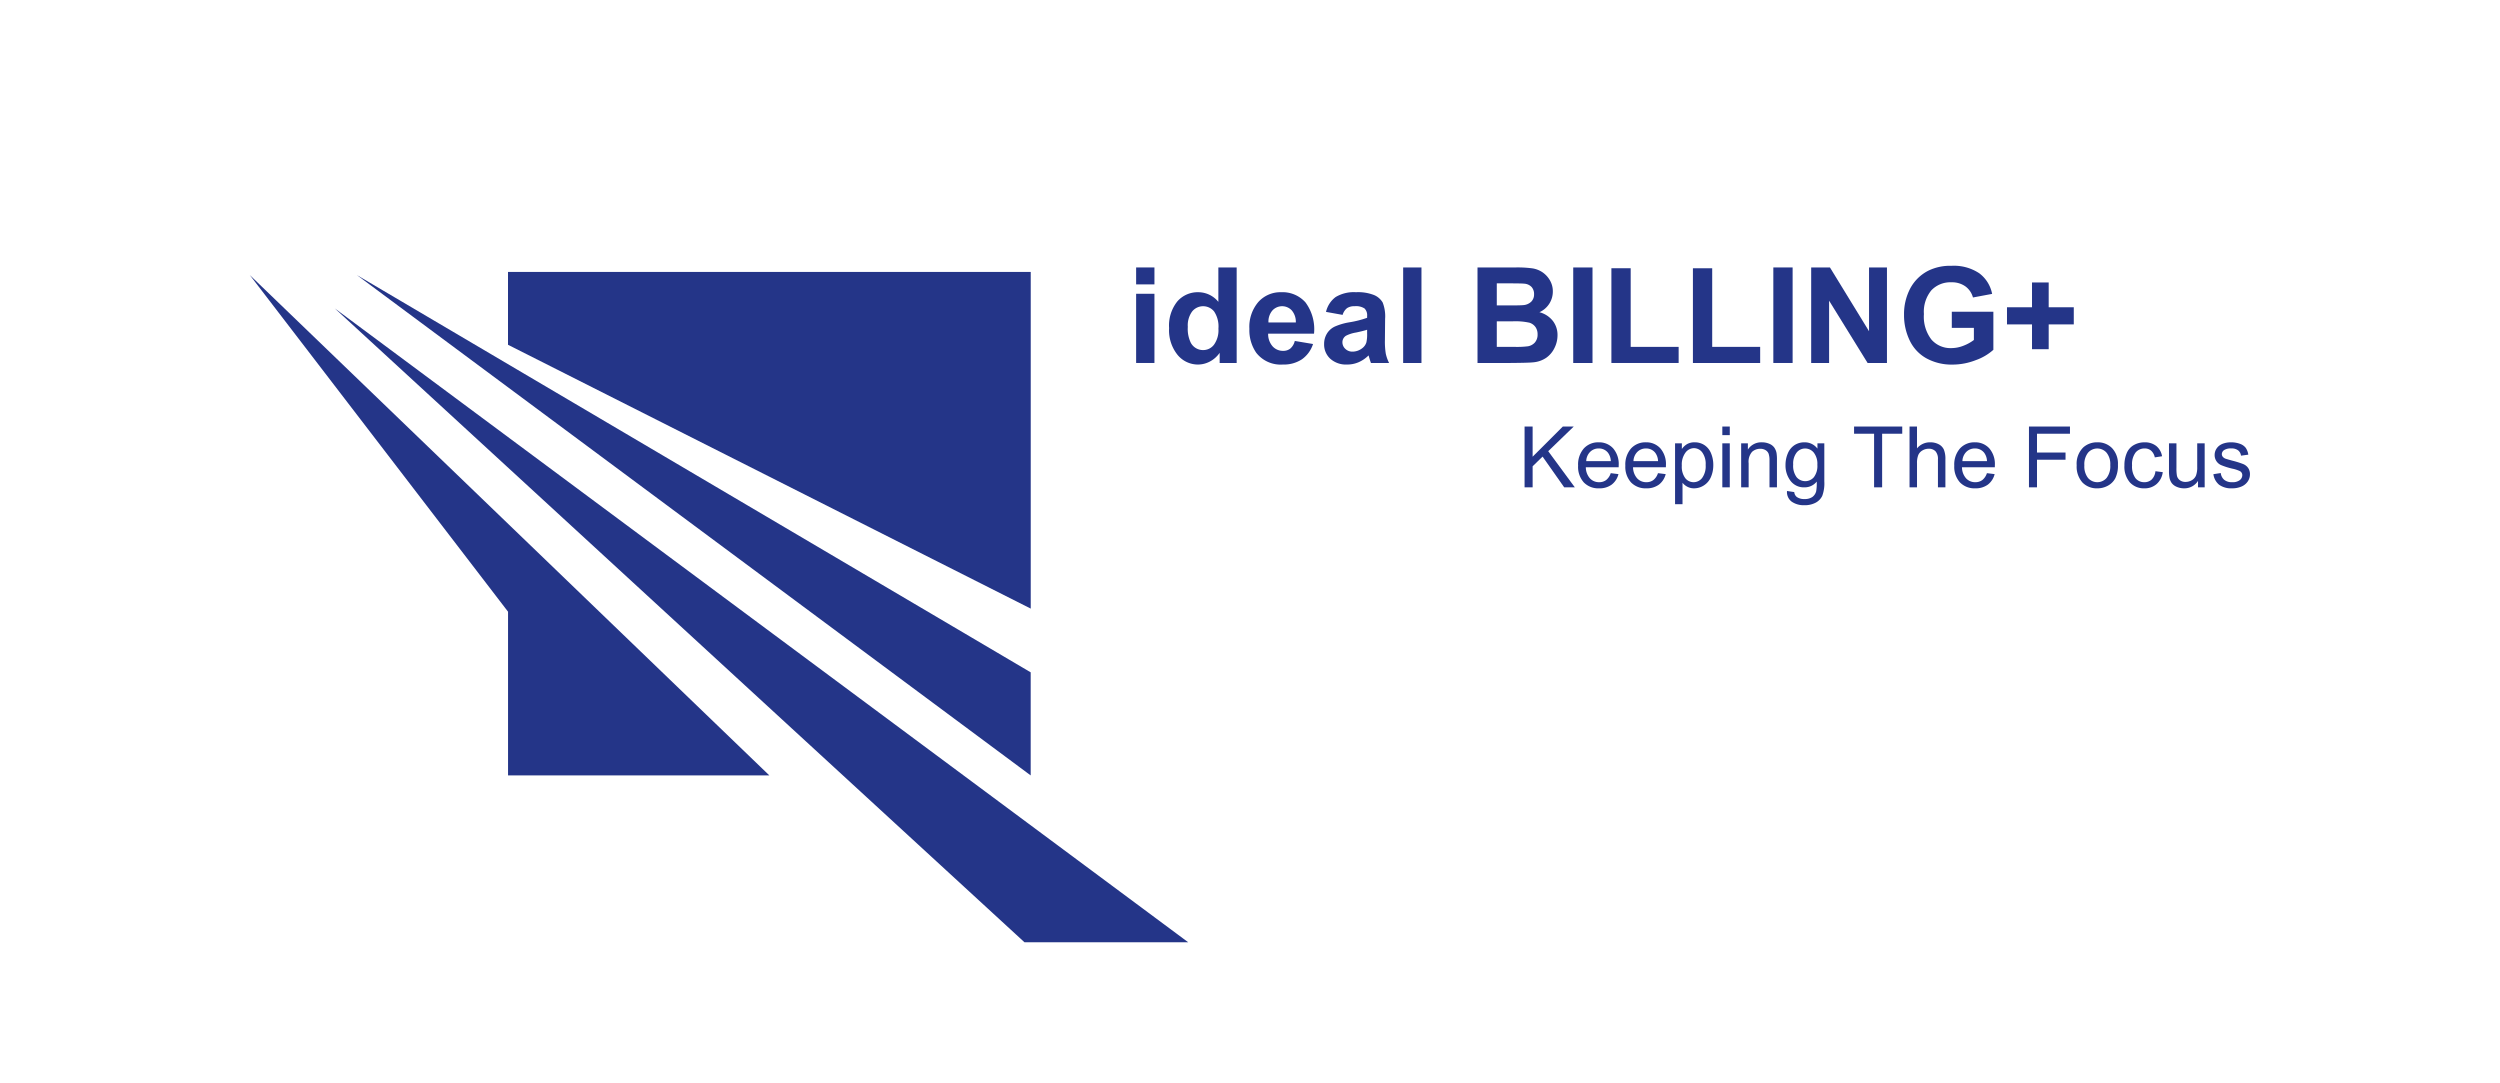 <svg xmlns="http://www.w3.org/2000/svg" id="logos" width="300" height="130" viewBox="0 0 300 130"><defs><style>      .cls-1 {        isolation: isolate;      }      .cls-2, .cls-4 {        fill: #243588;      }      .cls-3 {        fill: none;      }      .cls-4 {        fill-rule: evenodd;      }    </style></defs><title>ideal_payment-logo</title><g><g id="shape3-4"><g class="cls-1"><path class="cls-2" d="M136.336,34.127V32.094h2.197V34.127Zm0,9.43V35.253h2.197v8.304Z"></path><path class="cls-2" d="M148.401,43.557H146.36v-1.22a3.303,3.303,0,0,1-1.2,1.06,3.089,3.089,0,0,1-1.396.348,3.163,3.163,0,0,1-2.452-1.153,4.692,4.692,0,0,1-1.02-3.218,4.633,4.633,0,0,1,.992-3.209,3.238,3.238,0,0,1,2.511-1.099,3.109,3.109,0,0,1,2.408,1.157V32.094h2.197Zm-5.864-4.332a3.802,3.802,0,0,0,.367,1.924,1.661,1.661,0,0,0,1.485.86,1.618,1.618,0,0,0,1.29-.645,2.977,2.977,0,0,0,.532-1.928,3.252,3.252,0,0,0-.517-2.059,1.695,1.695,0,0,0-2.631-.008A2.808,2.808,0,0,0,142.537,39.225Z"></path><path class="cls-2" d="M155.375,40.914l2.19.367a3.591,3.591,0,0,1-1.333,1.834,3.921,3.921,0,0,1-2.279.629,3.715,3.715,0,0,1-3.206-1.415,4.759,4.759,0,0,1-.821-2.862,4.586,4.586,0,0,1,1.079-3.232,3.554,3.554,0,0,1,2.73-1.169,3.683,3.683,0,0,1,2.924,1.224,5.409,5.409,0,0,1,1.024,3.749h-5.505a2.222,2.222,0,0,0,.532,1.52,1.663,1.663,0,0,0,1.267.544,1.342,1.342,0,0,0,.868-.282A1.738,1.738,0,0,0,155.375,40.914Zm.125-2.221a2.116,2.116,0,0,0-.492-1.45,1.584,1.584,0,0,0-2.33.027,2.028,2.028,0,0,0-.462,1.423Z"></path><path class="cls-2" d="M161.114,37.786l-1.993-.359a3.102,3.102,0,0,1,1.157-1.783,4.233,4.233,0,0,1,2.44-.578,5.253,5.253,0,0,1,2.189.348,2.184,2.184,0,0,1,1.013.884,4.531,4.531,0,0,1,.293,1.966l-.023,2.565a8.912,8.912,0,0,0,.105,1.614,4.732,4.732,0,0,0,.395,1.114h-2.174q-.085-.218-.211-.649c-.036-.13-.062-.216-.078-.258a3.952,3.952,0,0,1-1.204.821,3.448,3.448,0,0,1-1.368.273,2.83,2.83,0,0,1-2.022-.695,2.316,2.316,0,0,1-.739-1.76,2.358,2.358,0,0,1,.337-1.255,2.194,2.194,0,0,1,.942-.845,7.337,7.337,0,0,1,1.747-.512,11.981,11.981,0,0,0,2.135-.54v-.219a1.14,1.14,0,0,0-.312-.903,1.877,1.877,0,0,0-1.181-.27,1.574,1.574,0,0,0-.915.23A1.609,1.609,0,0,0,161.114,37.786Zm2.94,1.783q-.422.141-1.337.336a4.013,4.013,0,0,0-1.196.383.917.917,0,0,0-.431.774,1.08,1.08,0,0,0,.345.798,1.202,1.202,0,0,0,.875.336,1.902,1.902,0,0,0,1.134-.392,1.374,1.374,0,0,0,.524-.727,4.328,4.328,0,0,0,.086-1.071Z"></path><path class="cls-2" d="M168.379,43.557V32.094h2.197V43.557Z"></path><path class="cls-2" d="M177.301,32.094h4.582a13.3,13.3,0,0,1,2.029.113,2.984,2.984,0,0,1,1.196.474,2.949,2.949,0,0,1,.88.957A2.599,2.599,0,0,1,186.34,34.98a2.715,2.715,0,0,1-1.611,2.486,3.012,3.012,0,0,1,1.611,1.04,2.759,2.759,0,0,1,.562,1.728,3.407,3.407,0,0,1-.363,1.52,3.052,3.052,0,0,1-.993,1.181,3.271,3.271,0,0,1-1.552.544q-.579.063-2.792.078h-3.901Zm2.314,1.908v2.65h1.517q1.354,0,1.682-.039a1.534,1.534,0,0,0,.934-.41,1.213,1.213,0,0,0,.34-.895,1.259,1.259,0,0,0-.293-.864,1.329,1.329,0,0,0-.872-.402q-.344-.04-1.979-.039Zm0,4.559V41.625h2.143a10.465,10.465,0,0,0,1.587-.07,1.435,1.435,0,0,0,.841-.457,1.411,1.411,0,0,0,.324-.974,1.497,1.497,0,0,0-.25-.876,1.418,1.418,0,0,0-.724-.523,7.861,7.861,0,0,0-2.052-.164Z"></path><path class="cls-2" d="M188.787,43.557V32.094h2.314V43.557Z"></path><path class="cls-2" d="M193.368,43.557V32.188h2.314V41.625h5.755v1.932Z"></path><path class="cls-2" d="M203.15,43.557V32.188h2.314V41.625H211.22v1.932Z"></path><path class="cls-2" d="M212.8,43.557V32.094h2.314V43.557Z"></path><path class="cls-2" d="M217.342,43.557V32.094h2.252l4.691,7.655V32.094h2.15V43.557h-2.322l-4.621-7.476v7.476Z"></path><path class="cls-2" d="M234.216,39.342V37.411h4.988v4.566a6.29,6.29,0,0,1-2.107,1.239,7.681,7.681,0,0,1-2.795.535,6.275,6.275,0,0,1-3.136-.754,4.802,4.802,0,0,1-2.01-2.158,6.977,6.977,0,0,1-.672-3.054,6.604,6.604,0,0,1,.75-3.183,5.067,5.067,0,0,1,2.197-2.135,5.94,5.94,0,0,1,2.745-.57,5.473,5.473,0,0,1,3.335.895,4.045,4.045,0,0,1,1.544,2.475l-2.299.43a2.435,2.435,0,0,0-.911-1.333,2.749,2.749,0,0,0-1.669-.488,3.137,3.137,0,0,0-2.412.961,4.05,4.05,0,0,0-.895,2.854,4.486,4.486,0,0,0,.907,3.062,3.029,3.029,0,0,0,2.377,1.02,3.982,3.982,0,0,0,1.458-.285,5.026,5.026,0,0,0,1.255-.691V39.342Z"></path><path class="cls-2" d="M243.841,41.907v-2.98h-3.002V36.871h3.002V33.893h2.002v2.978h3.011v2.057h-3.011v2.98Z"></path></g></g><g id="shape4-7"><rect class="cls-3" x="173.94" y="49.309" width="104.888" height="12.224"></rect><g class="cls-1"><path class="cls-2" d="M182.949,58.481V51.187h.966v3.618l3.622-3.618h1.309l-3.06,2.956,3.194,4.339h-1.274l-2.597-3.692-1.194,1.165v2.527Z"></path><path class="cls-2" d="M193.289,56.779l.926.115a2.264,2.264,0,0,1-.811,1.259,2.441,2.441,0,0,1-1.513.447,2.413,2.413,0,0,1-1.838-.714,2.788,2.788,0,0,1-.68-2.003,2.921,2.921,0,0,1,.687-2.069,2.324,2.324,0,0,1,1.781-.736,2.262,2.262,0,0,1,1.732.721,2.871,2.871,0,0,1,.671,2.03c0,.054-.001.133-.005.239h-3.94a2.032,2.032,0,0,0,.492,1.333,1.468,1.468,0,0,0,1.105.463,1.37,1.37,0,0,0,.842-.259A1.715,1.715,0,0,0,193.289,56.779Zm-2.94-1.447h2.95a1.784,1.784,0,0,0-.338-1,1.37,1.37,0,0,0-1.109-.517,1.423,1.423,0,0,0-1.038.413A1.632,1.632,0,0,0,190.349,55.332Z"></path><path class="cls-2" d="M198.957,56.779l.926.115a2.266,2.266,0,0,1-.811,1.259,2.441,2.441,0,0,1-1.513.447,2.413,2.413,0,0,1-1.838-.714,2.788,2.788,0,0,1-.68-2.003,2.921,2.921,0,0,1,.686-2.069,2.324,2.324,0,0,1,1.781-.736,2.262,2.262,0,0,1,1.732.721,2.871,2.871,0,0,1,.671,2.03c0,.054-.001.133-.005.239h-3.94a2.032,2.032,0,0,0,.492,1.333,1.468,1.468,0,0,0,1.105.463,1.37,1.37,0,0,0,.842-.259A1.714,1.714,0,0,0,198.957,56.779Zm-2.94-1.447h2.95a1.785,1.785,0,0,0-.338-1,1.37,1.37,0,0,0-1.109-.517,1.423,1.423,0,0,0-1.038.413A1.632,1.632,0,0,0,196.017,55.332Z"></path><path class="cls-2" d="M201.007,60.507V53.197h.816v.686a2.017,2.017,0,0,1,.652-.605,1.785,1.785,0,0,1,.881-.201,2.095,2.095,0,0,1,1.194.348,2.138,2.138,0,0,1,.781.983,3.586,3.586,0,0,1,.264,1.391,3.543,3.543,0,0,1-.291,1.46,2.197,2.197,0,0,1-.847.995,2.17,2.17,0,0,1-1.166.346,1.686,1.686,0,0,1-.804-.189,1.827,1.827,0,0,1-.585-.477v2.572Zm.811-4.638a2.3,2.3,0,0,0,.413,1.508,1.267,1.267,0,0,0,1,.487,1.293,1.293,0,0,0,1.022-.505,2.393,2.393,0,0,0,.426-1.565,2.338,2.338,0,0,0-.415-1.513,1.253,1.253,0,0,0-.993-.503,1.292,1.292,0,0,0-1.013.535A2.396,2.396,0,0,0,201.817,55.869Z"></path><path class="cls-2" d="M206.679,52.217v-1.03h.895v1.03Zm0,6.265V53.197h.895v5.284Z"></path><path class="cls-2" d="M208.939,58.481V53.197h.806v.751a1.901,1.901,0,0,1,1.682-.87,2.212,2.212,0,0,1,.879.171,1.393,1.393,0,0,1,.6.45,1.73,1.73,0,0,1,.278.662,5.127,5.127,0,0,1,.05.871v3.249h-.895V55.267a2.421,2.421,0,0,0-.104-.818.857.857,0,0,0-.371-.433,1.181,1.181,0,0,0-.624-.162,1.453,1.453,0,0,0-.988.363,1.796,1.796,0,0,0-.415,1.379v2.886Z"></path><path class="cls-2" d="M214.441,58.919l.87.13a.832.832,0,0,0,.304.587,1.492,1.492,0,0,0,.911.249,1.597,1.597,0,0,0,.96-.249,1.228,1.228,0,0,0,.458-.696,5.803,5.803,0,0,0,.065-1.15,1.842,1.842,0,0,1-1.463.691,1.992,1.992,0,0,1-1.687-.786,3.025,3.025,0,0,1-.598-1.886,3.506,3.506,0,0,1,.274-1.395,2.183,2.183,0,0,1,.793-.988,2.148,2.148,0,0,1,1.222-.348,1.896,1.896,0,0,1,1.543.756v-.637h.825v4.567a4.324,4.324,0,0,1-.251,1.749,1.828,1.828,0,0,1-.796.813,2.757,2.757,0,0,1-1.341.299,2.527,2.527,0,0,1-1.528-.426A1.437,1.437,0,0,1,214.441,58.919Zm.741-3.174a2.292,2.292,0,0,0,.413,1.518,1.361,1.361,0,0,0,2.069.002,2.213,2.213,0,0,0,.418-1.49,2.171,2.171,0,0,0-.43-1.463,1.332,1.332,0,0,0-1.038-.492,1.29,1.29,0,0,0-1.015.485A2.154,2.154,0,0,0,215.183,55.745Z"></path><path class="cls-2" d="M224.891,58.481V52.048h-2.403v-.861h5.781v.861h-2.413v6.434Z"></path><path class="cls-2" d="M229.145,58.481V51.187h.895v2.617a2.003,2.003,0,0,1,1.582-.726,2.136,2.136,0,0,1,1.021.232,1.355,1.355,0,0,1,.619.639,2.94,2.94,0,0,1,.186,1.185v3.349h-.895V55.133a1.381,1.381,0,0,0-.291-.978,1.083,1.083,0,0,0-.823-.307,1.451,1.451,0,0,0-.749.207,1.165,1.165,0,0,0-.5.559,2.569,2.569,0,0,0-.149.976v2.891Z"></path><path class="cls-2" d="M238.43,56.779l.926.115a2.265,2.265,0,0,1-.812,1.259,2.441,2.441,0,0,1-1.513.447,2.413,2.413,0,0,1-1.838-.714,2.788,2.788,0,0,1-.68-2.003,2.921,2.921,0,0,1,.686-2.069,2.324,2.324,0,0,1,1.781-.736,2.263,2.263,0,0,1,1.732.721,2.871,2.871,0,0,1,.671,2.03c0,.054-.001.133-.005.239h-3.94a2.032,2.032,0,0,0,.492,1.333,1.468,1.468,0,0,0,1.105.463,1.37,1.37,0,0,0,.842-.259A1.715,1.715,0,0,0,238.43,56.779Zm-2.94-1.447h2.95a1.785,1.785,0,0,0-.338-1,1.371,1.371,0,0,0-1.109-.517,1.423,1.423,0,0,0-1.038.413A1.632,1.632,0,0,0,235.489,55.332Z"></path><path class="cls-2" d="M243.476,58.481V51.187h4.921v.861H244.44v2.259h3.424v.861H244.44v3.313Z"></path><path class="cls-2" d="M249.202,55.839a2.722,2.722,0,0,1,.817-2.174,2.458,2.458,0,0,1,1.662-.587,2.368,2.368,0,0,1,1.781.714,2.716,2.716,0,0,1,.691,1.973,3.495,3.495,0,0,1-.306,1.605,2.169,2.169,0,0,1-.891.908,2.59,2.59,0,0,1-1.276.323,2.377,2.377,0,0,1-1.794-.711A2.845,2.845,0,0,1,249.202,55.839Zm.921,0a2.249,2.249,0,0,0,.443,1.52,1.474,1.474,0,0,0,2.224-.003,2.302,2.302,0,0,0,.443-1.547,2.184,2.184,0,0,0-.445-1.485,1.477,1.477,0,0,0-2.222-.003A2.239,2.239,0,0,0,250.123,55.839Z"></path><path class="cls-2" d="M258.651,56.546l.881.114a2.287,2.287,0,0,1-.739,1.426,2.149,2.149,0,0,1-1.46.515,2.268,2.268,0,0,1-1.744-.709,2.877,2.877,0,0,1-.659-2.032,3.674,3.674,0,0,1,.283-1.498,1.979,1.979,0,0,1,.863-.963,2.563,2.563,0,0,1,1.262-.32,2.196,2.196,0,0,1,1.408.435,2.001,2.001,0,0,1,.701,1.237l-.871.134a1.444,1.444,0,0,0-.44-.801,1.134,1.134,0,0,0-.764-.269,1.39,1.39,0,0,0-1.1.484,2.31,2.31,0,0,0-.423,1.535,2.378,2.378,0,0,0,.408,1.548,1.33,1.33,0,0,0,1.065.482,1.254,1.254,0,0,0,.881-.323A1.608,1.608,0,0,0,258.651,56.546Z"></path><path class="cls-2" d="M263.762,58.481v-.776a1.932,1.932,0,0,1-1.677.895,2.142,2.142,0,0,1-.873-.179,1.437,1.437,0,0,1-.603-.45,1.684,1.684,0,0,1-.275-.664,4.478,4.478,0,0,1-.056-.836V53.197h.896v2.931a5.161,5.161,0,0,0,.055.945.929.929,0,0,0,.358.555,1.103,1.103,0,0,0,.676.202,1.473,1.473,0,0,0,.757-.207,1.147,1.147,0,0,0,.5-.562,2.824,2.824,0,0,0,.146-1.032v-2.831h.895v5.284Z"></path><path class="cls-2" d="M265.607,56.904l.886-.14a1.241,1.241,0,0,0,.415.817,1.453,1.453,0,0,0,.953.283,1.405,1.405,0,0,0,.916-.251.754.754,0,0,0,.298-.59.544.544,0,0,0-.264-.477,3.856,3.856,0,0,0-.915-.304,8.358,8.358,0,0,1-1.366-.431,1.301,1.301,0,0,1-.773-1.211,1.363,1.363,0,0,1,.161-.654,1.455,1.455,0,0,1,.44-.5,1.829,1.829,0,0,1,.57-.262,2.706,2.706,0,0,1,.773-.106,3.062,3.062,0,0,1,1.092.179,1.485,1.485,0,0,1,.694.485,1.897,1.897,0,0,1,.309.818l-.876.119a.952.952,0,0,0-.346-.637,1.265,1.265,0,0,0-.809-.229,1.46,1.46,0,0,0-.881.204.593.593,0,0,0-.264.477.494.494,0,0,0,.11.314.781.781,0,0,0,.343.238q.135.05.791.229a11.039,11.039,0,0,1,1.326.415,1.345,1.345,0,0,1,.59.471,1.31,1.31,0,0,1,.214.766,1.5,1.5,0,0,1-.262.844,1.689,1.689,0,0,1-.753.612,2.761,2.761,0,0,1-1.115.216,2.481,2.481,0,0,1-1.569-.428A1.988,1.988,0,0,1,265.607,56.904Z"></path></g></g><g id="shape5-10"><path class="cls-4" d="M60.96,32.636v8.737l62.728,31.66V32.636Z"></path></g><g id="shape6-12"><path class="cls-4" d="M123.683,80.681V93.05l-80.86-60.043Z"></path></g><g id="shape7-14"><path class="cls-4" d="M142.579,113.068,40.178,37.01l82.755,76.058Z"></path></g><g id="shape8-16"><path class="cls-4" d="M92.322,93.05,29.976,33.007,60.965,73.405V93.05Z"></path></g></g></svg>